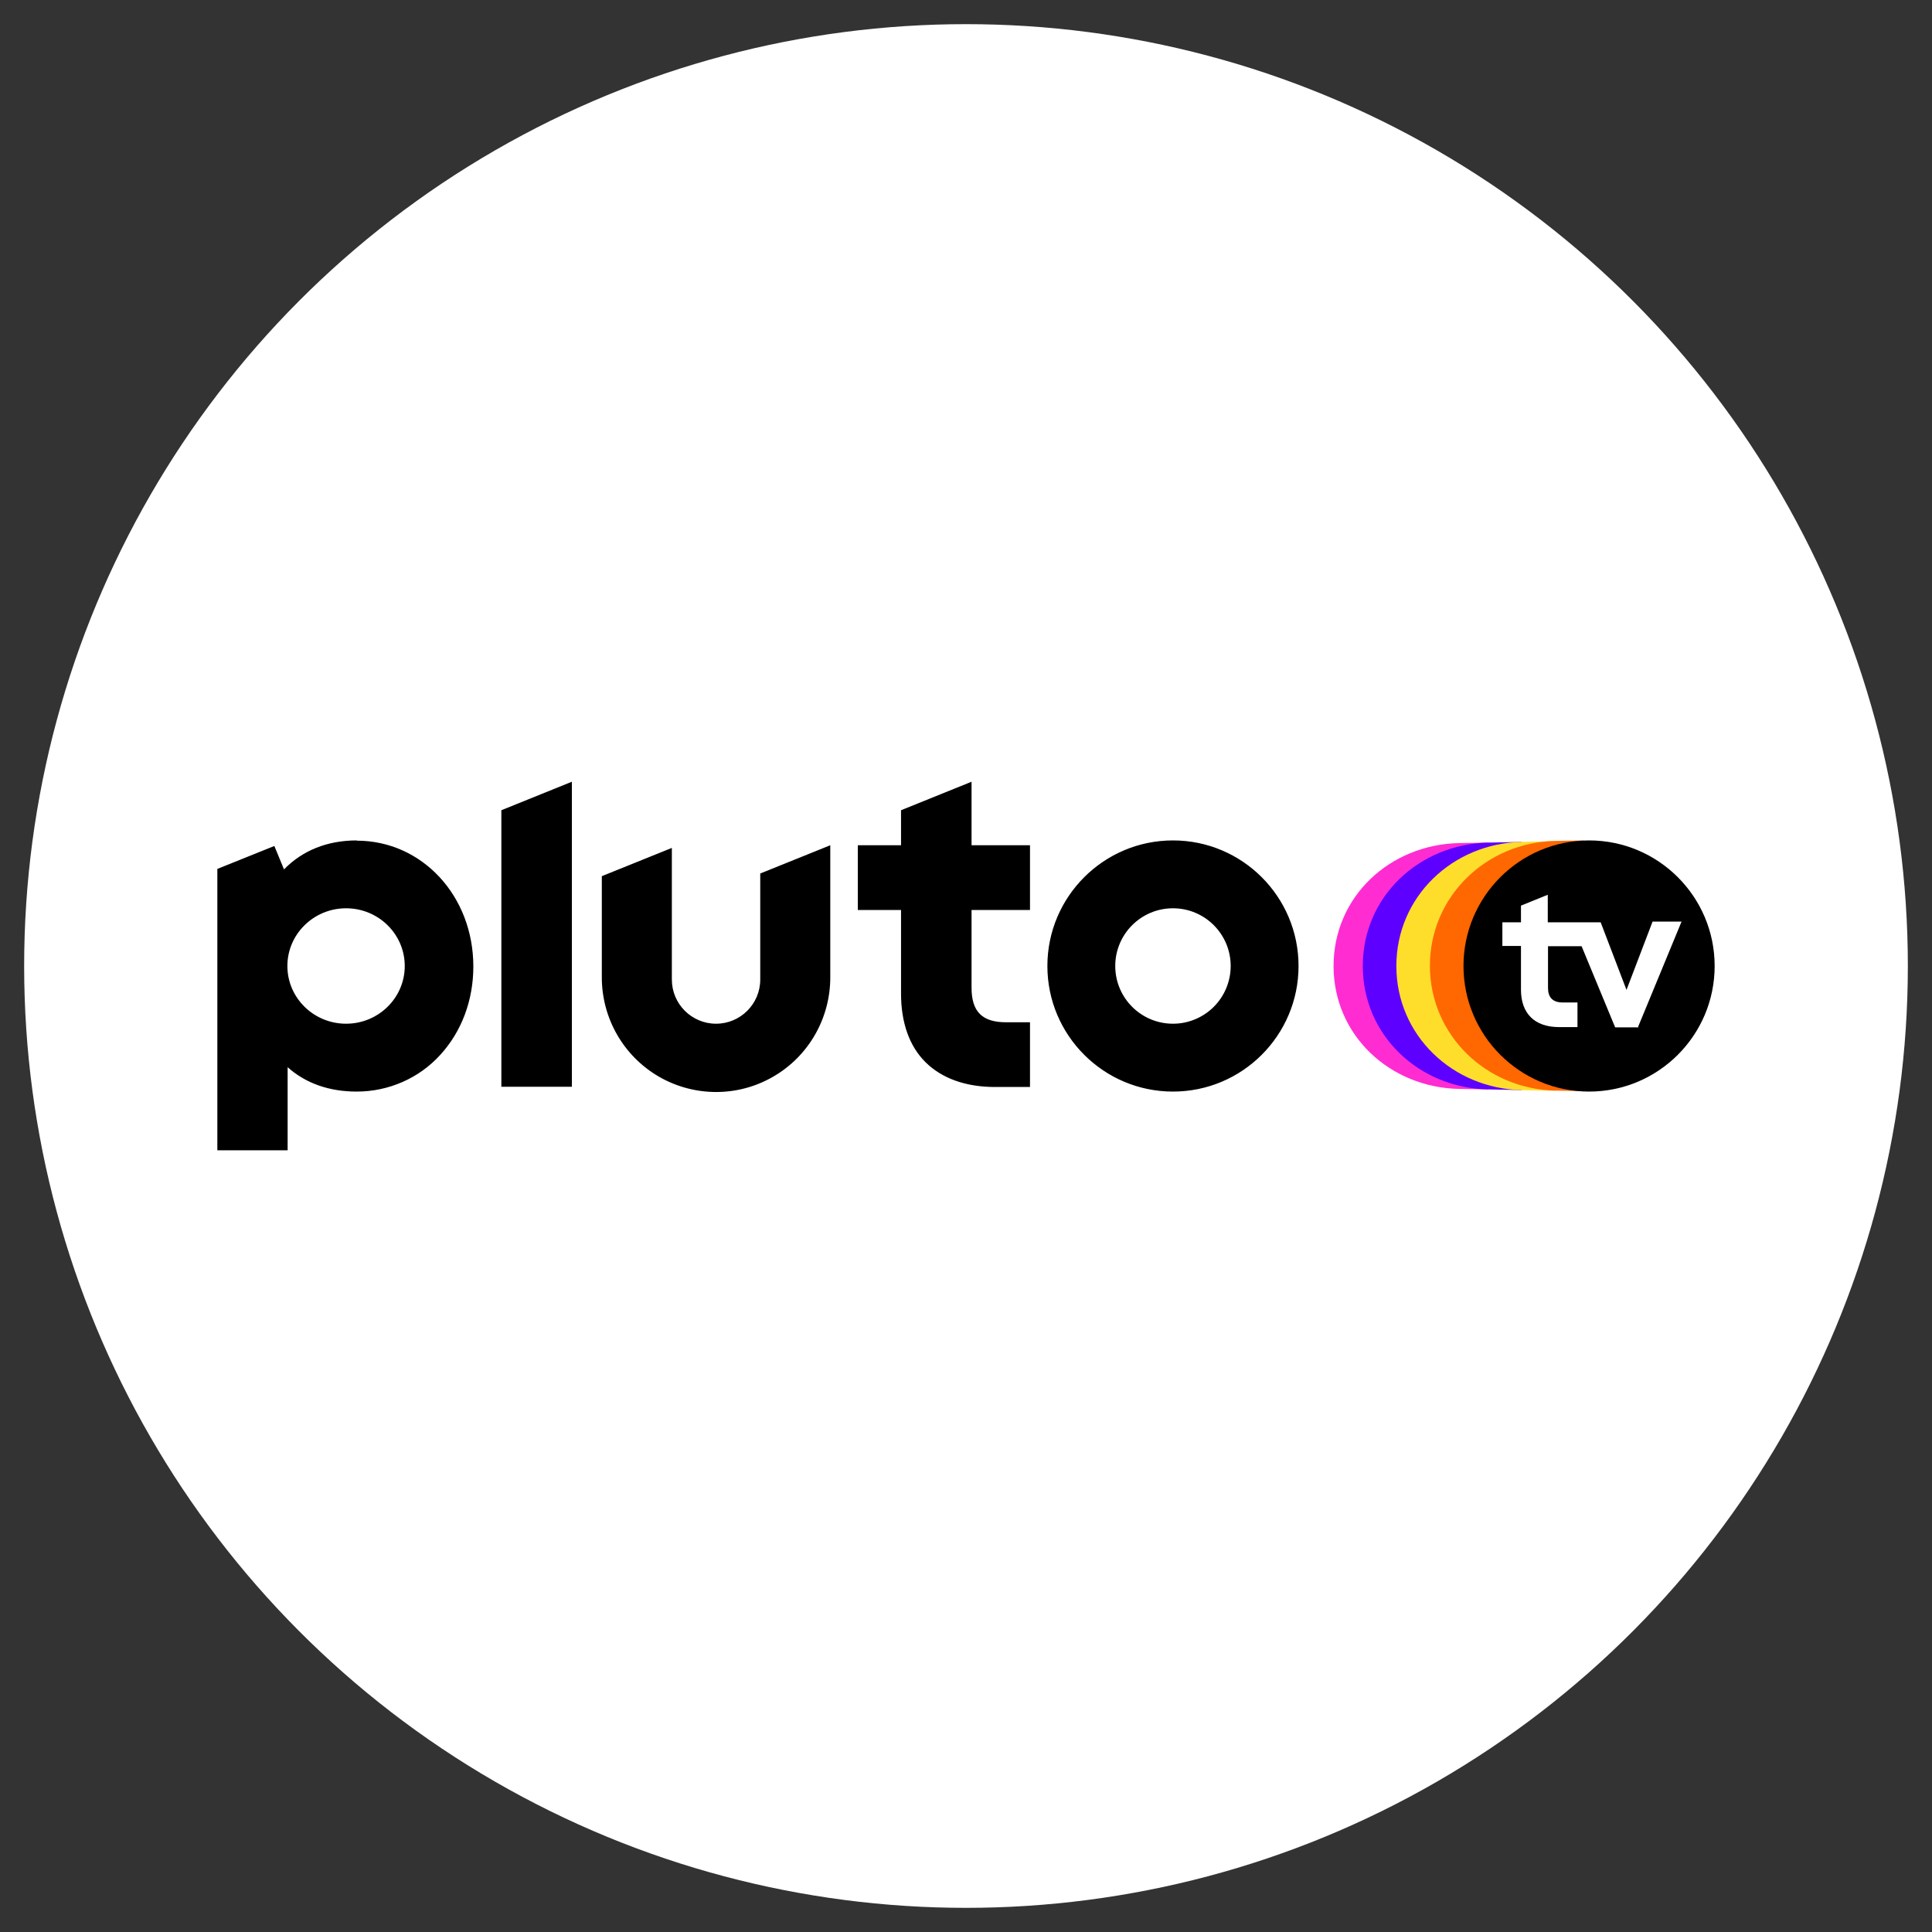<?xml version="1.0" encoding="UTF-8"?>
<svg id="Layer_1" data-name="Layer 1" xmlns="http://www.w3.org/2000/svg" viewBox="0 0 80 80">
  <rect x="0" y="0" width="80" height="80" fill="#333333" stroke="none"/>
  <defs>
    <style>
      .cls-1 {
        fill: #ffde2b;
      }

      .cls-1, .cls-2, .cls-3, .cls-4, .cls-5, .cls-6 {
        stroke-width: 0px;
      }

      .cls-2 {
        fill: #000;
      }

      .cls-3 {
        fill: #ff6700;
      }

      .cls-4 {
        fill: #ff2cd2;
      }

      .cls-5 {
        fill: #5e00ff;
      }

      .cls-6 {
        fill: #fff;
      }
    </style>
  </defs>
  <circle class="cls-6" cx="40" cy="40" r="39"/>
  <g id="Artboard">
    <g id="PlutoTV_Logo_Hero_RGB_Color" data-name="PlutoTV Logo Hero RGB Color">
      <path id="Shape" class="cls-2" d="M48.57,34.8c-2.87,0-5.2,2.33-5.2,5.2s2.33,5.2,5.2,5.2,5.2-2.33,5.2-5.2-2.33-5.2-5.2-5.2h0ZM48.57,42.39c-1.32,0-2.39-1.07-2.39-2.39s1.07-2.39,2.39-2.39,2.39,1.07,2.39,2.39c0,.63-.25,1.24-.7,1.69-.45.45-1.06.7-1.69.7h0ZM40.23,37.68v3.22c0,.99.44,1.43,1.43,1.43h.99v2.68h-1.45c-1.2,0-2.19-.35-2.87-1.02s-1.02-1.65-1.02-2.85v-3.46h-1.79v-2.68h1.79v-1.45l2.92-1.18v2.63h2.42v2.68h-2.42ZM34.38,35v5.47c0,1.69-.89,3.26-2.36,4.11-1.46.85-3.27.85-4.74,0-1.46-.85-2.36-2.41-2.36-4.11v-4.19l2.9-1.17v5.45c0,1.01.82,1.83,1.83,1.83s1.83-.82,1.83-1.83v-4.39l2.9-1.17ZM23.68,32.37v12.63h-2.92v-11.45l2.92-1.18ZM14.78,34.8c-1.22,0-2.25.41-3.02,1.2l-.4-.97-2.36.95v11.65h2.91v-3.44c.76.68,1.74,1.01,2.86,1.01,1.32,0,2.58-.55,3.46-1.52.89-.97,1.37-2.27,1.37-3.66,0-2.92-2.12-5.21-4.83-5.21ZM14.33,42.39c-1.34,0-2.43-1.07-2.43-2.39s1.09-2.39,2.43-2.39,2.43,1.07,2.43,2.39-1.09,2.39-2.43,2.39Z"/>
      <path id="Path" class="cls-4" d="M61.25,40c0-4.09.38-5.11.38-5.11l-1.21.02c-2.87.06-5.2,2.22-5.2,5.09s2.33,5.03,5.2,5.09l1.21.02s-.38-1.03-.38-5.11"/>
      <path id="path8" class="cls-5" d="M61.25,40c0-3.27,1.77-5.14,1.77-5.14l-1.39.03c-2.87.06-5.2,2.24-5.2,5.11s2.33,5.06,5.2,5.11l1.39.03s-1.77-1.87-1.77-5.14"/>
      <path id="path10" class="cls-1" d="M61.25,40c0-3.69,3.16-5.17,3.16-5.17l-1.39.03c-2.87.06-5.2,2.27-5.2,5.14s2.33,5.08,5.2,5.14l1.39.03s-3.16-1.48-3.16-5.17"/>
      <path id="path12" class="cls-3" d="M61.25,40c0-2.41,1.57-4.9,4.35-5.2l-1.19.02c-2.87.06-5.2,2.3-5.2,5.17s2.33,5.11,5.2,5.17l1.2.02c-2.78-.29-4.36-2.79-4.36-5.2"/>
      <path id="path14" class="cls-2" d="M65.8,34.8c-2.87,0-5.2,2.33-5.2,5.2s2.33,5.2,5.2,5.2,5.2-2.33,5.2-5.2-2.33-5.2-5.2-5.2h0ZM67.85,42.54h-.97l-1.39-3.36h-1.39v1.73c0,.37.18.6.6.6h.62v1.02h-.76c-1.03,0-1.58-.58-1.58-1.55v-1.81h-.77v-.98h.77v-.69l1.11-.45v1.14h2.19l1.07,2.8,1.08-2.83h1.2l-1.8,4.36Z"/>
    </g>
  </g>
</svg>